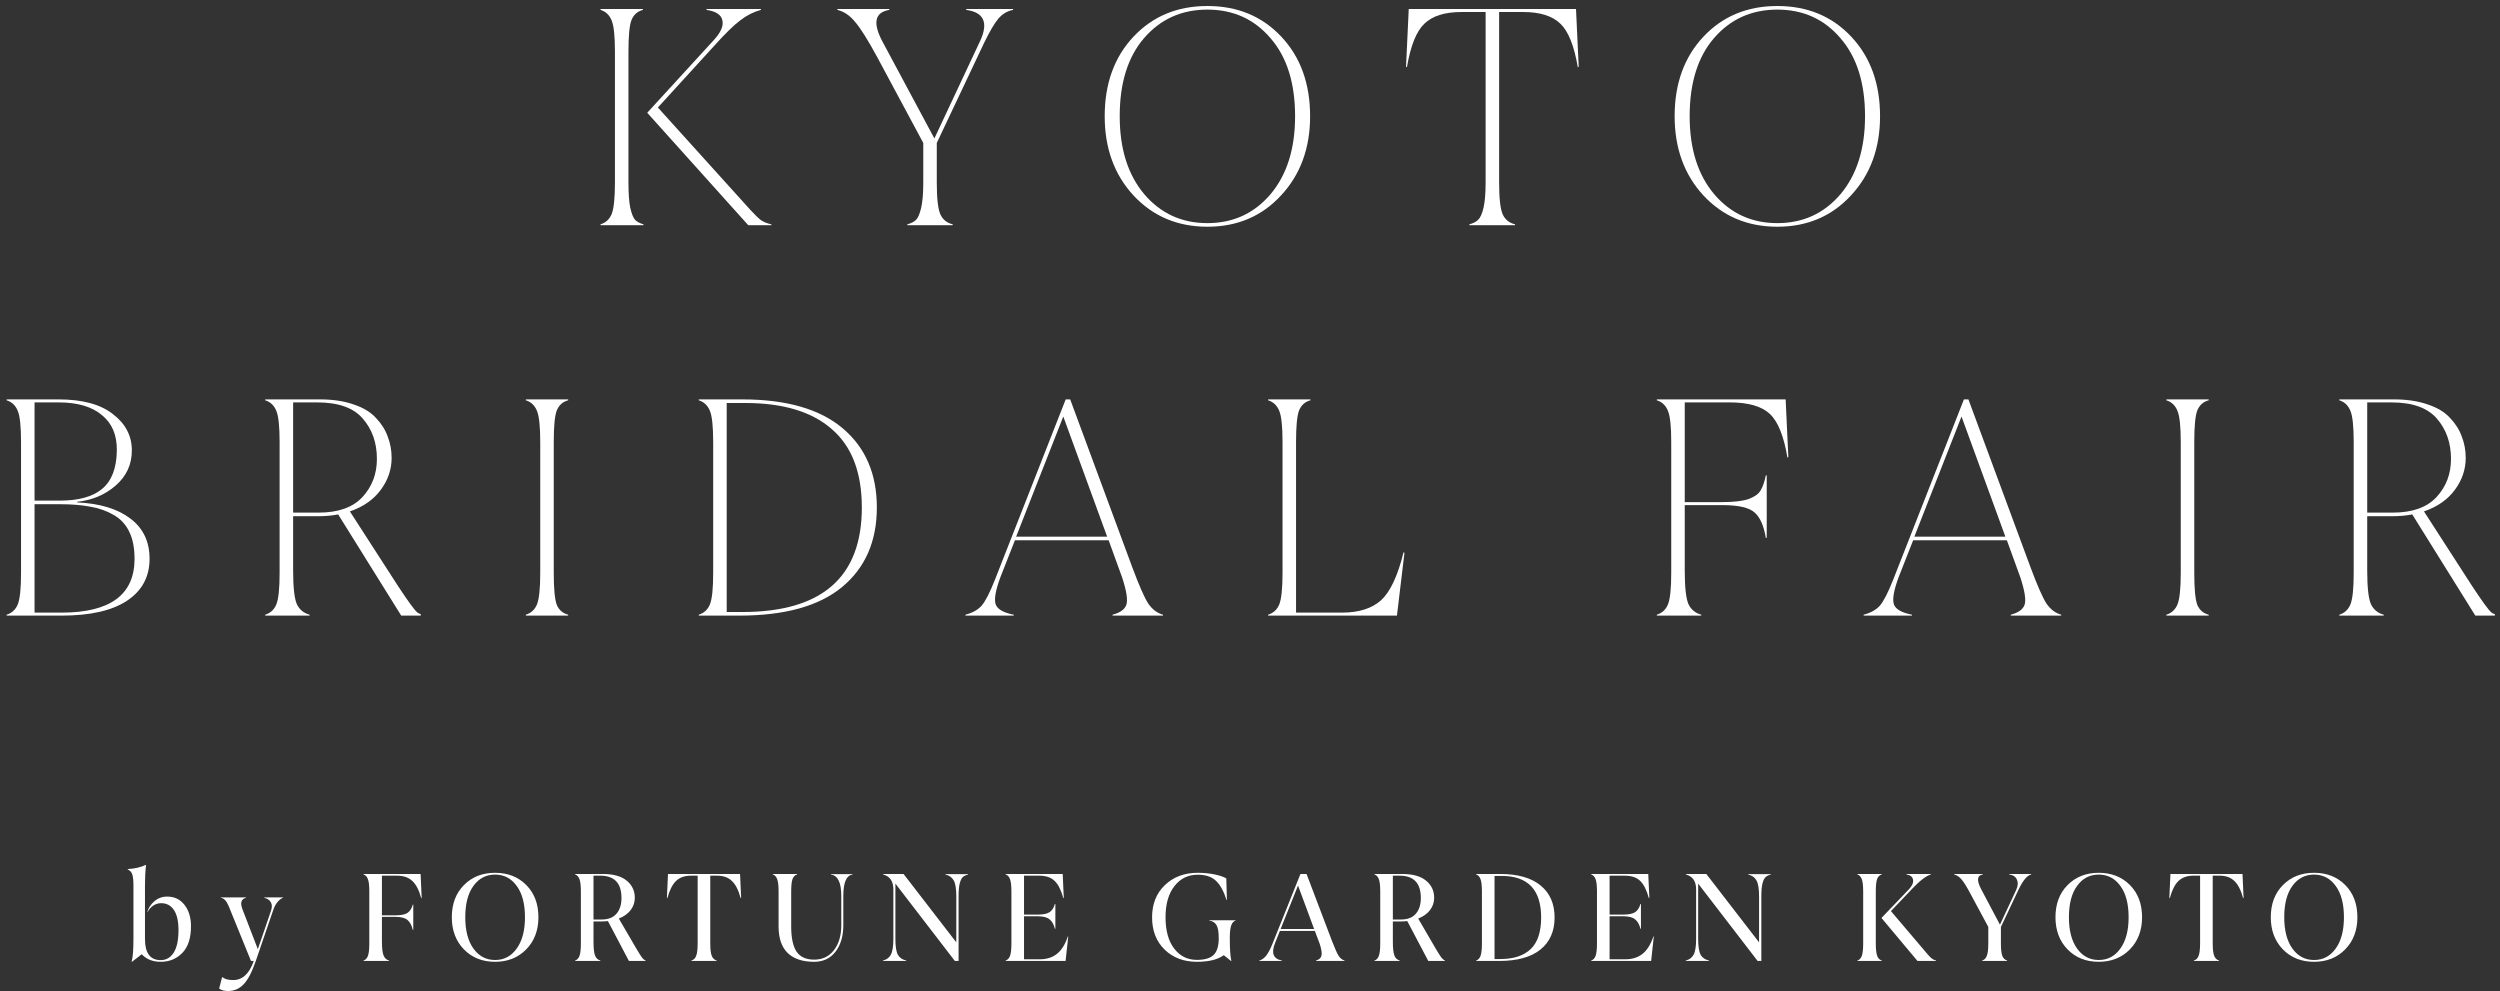 <svg width="333" height="132" viewBox="0 0 333 132" fill="none" xmlns="http://www.w3.org/2000/svg">
<rect x="0" y="0" width="333" height="132" fill="#333333" stroke="none"/>
<path d="M329.273 78.04C330.606 80.067 331.46 81.24 331.833 81.56C331.993 81.693 332.153 81.773 332.313 81.8V82H329.713L321.313 68.52C320.513 68.68 319.62 68.76 318.633 68.76H315.313V75.96C315.313 78.173 315.473 79.667 315.793 80.44C316.14 81.187 316.713 81.667 317.513 81.88V82H311.593V81.88C312.286 81.667 312.78 81.213 313.073 80.52C313.366 79.8 313.513 78.4 313.513 76.32V58.88C313.513 56.8 313.366 55.413 313.073 54.72C312.78 54 312.286 53.533 311.593 53.32V53.2H318.913C320.62 53.2 322.113 53.427 323.393 53.88C324.673 54.307 325.66 54.907 326.353 55.68C327.073 56.427 327.593 57.253 327.913 58.16C328.26 59.04 328.433 59.987 328.433 61C328.433 62.52 327.953 63.933 326.993 65.24C326.033 66.547 324.66 67.507 322.873 68.12L329.273 78.04ZM315.313 68.28H318.713C321.326 68.28 323.273 67.587 324.553 66.2C325.833 64.813 326.473 63.12 326.473 61.12C326.473 58.987 325.846 57.2 324.593 55.76C323.366 54.32 321.34 53.6 318.513 53.6H315.313V68.28Z" fill="white"/>
<path d="M294.197 53.32C293.477 53.507 292.97 53.96 292.677 54.68C292.41 55.373 292.277 56.773 292.277 58.88V76.32C292.277 78.427 292.41 79.84 292.677 80.56C292.97 81.253 293.477 81.693 294.197 81.88V82H288.557V81.88C289.25 81.667 289.744 81.213 290.037 80.52C290.33 79.8 290.477 78.4 290.477 76.32V58.88C290.477 56.8 290.33 55.413 290.037 54.72C289.744 54 289.25 53.533 288.557 53.32V53.2H294.197V53.32Z" fill="white"/>
<path d="M270.434 75.48C271.367 77.987 272.087 79.627 272.594 80.4C273.127 81.173 273.78 81.667 274.554 81.88V82H267.834V81.88C268.847 81.613 269.46 81.173 269.674 80.56C269.887 79.92 269.7 78.707 269.114 76.92L267.314 71.96H254.834L252.914 76.84C252.247 78.627 252.034 79.853 252.274 80.52C252.514 81.16 253.314 81.613 254.674 81.88V82H248.234V81.88C249.167 81.64 249.887 81.24 250.394 80.68C250.9 80.093 251.5 78.92 252.194 77.16L261.594 53.2H262.194L270.434 75.48ZM254.994 71.48H267.114L261.274 55.48L254.994 71.48Z" fill="white"/>
<path d="M237.848 53.2L238.208 60.88L238.088 60.96C237.608 58.08 236.822 56.133 235.728 55.12C234.635 54.107 232.862 53.6 230.408 53.6H224.408V66.88H229.408C230.928 66.88 232.088 66.747 232.888 66.48C233.688 66.187 234.222 65.813 234.488 65.36C234.782 64.907 235.022 64.227 235.208 63.32H235.328V71.64H235.208C234.942 70.04 234.448 68.92 233.728 68.28C233.008 67.613 231.568 67.28 229.408 67.28H224.408V75.96C224.408 78.173 224.568 79.667 224.888 80.44C225.235 81.187 225.808 81.667 226.608 81.88V82H220.688V81.88C221.382 81.667 221.875 81.213 222.168 80.52C222.462 79.8 222.608 78.4 222.608 76.32V58.88C222.608 56.8 222.462 55.413 222.168 54.72C221.875 54 221.382 53.533 220.688 53.32V53.2H237.848Z" fill="white"/>
<path d="M186.953 73.56L187.073 73.64L186.073 82H168.913V81.88C169.607 81.667 170.1 81.213 170.393 80.52C170.687 79.8 170.833 78.4 170.833 76.32V58.88C170.833 56.8 170.687 55.413 170.393 54.72C170.1 54 169.607 53.533 168.913 53.32V53.2H174.553V53.32C173.833 53.507 173.327 53.96 173.033 54.68C172.767 55.373 172.633 56.773 172.633 58.88V81.6H178.753C180.993 81.6 182.727 81.053 183.953 79.96C185.18 78.84 186.18 76.707 186.953 73.56Z" fill="white"/>
<path d="M150.79 75.48C151.723 77.987 152.443 79.627 152.95 80.4C153.483 81.173 154.137 81.667 154.91 81.88V82H148.19V81.88C149.203 81.613 149.817 81.173 150.03 80.56C150.243 79.92 150.057 78.707 149.47 76.92L147.67 71.96H135.19L133.27 76.84C132.603 78.627 132.39 79.853 132.63 80.52C132.87 81.16 133.67 81.613 135.03 81.88V82H128.59V81.88C129.523 81.64 130.243 81.24 130.75 80.68C131.257 80.093 131.857 78.92 132.55 77.16L141.95 53.2H142.55L150.79 75.48ZM135.35 71.48H147.47L141.63 55.48L135.35 71.48Z" fill="white"/>
<path d="M98.876 53.2C104.742 53.2 109.196 54.48 112.236 57.04C115.276 59.6 116.796 63.12 116.796 67.6C116.796 72.107 115.249 75.64 112.156 78.2C109.089 80.733 104.529 82 98.476 82H93.076V81.88C93.769 81.667 94.263 81.213 94.556 80.52C94.849 79.8 94.996 78.4 94.996 76.32V58.88C94.996 56.8 94.849 55.413 94.556 54.72C94.263 54 93.769 53.533 93.076 53.32V53.2H98.876ZM98.876 81.52C109.489 81.52 114.796 76.88 114.796 67.6C114.796 62.933 113.462 59.453 110.796 57.16C108.156 54.84 104.316 53.68 99.276 53.68H96.796V81.52H98.876Z" fill="white"/>
<path d="M75.68 53.32C74.96 53.507 74.453 53.96 74.16 54.68C73.893 55.373 73.76 56.773 73.76 58.88V76.32C73.76 78.427 73.893 79.84 74.16 80.56C74.453 81.253 74.96 81.693 75.68 81.88V82H70.04V81.88C70.733 81.667 71.227 81.213 71.52 80.52C71.813 79.8 71.96 78.4 71.96 76.32V58.88C71.96 56.8 71.813 55.413 71.52 54.72C71.227 54 70.733 53.533 70.04 53.32V53.2H75.68V53.32Z" fill="white"/>
<path d="M53.004 78.04C54.338 80.067 55.191 81.24 55.564 81.56C55.724 81.693 55.884 81.773 56.044 81.8V82H53.444L45.044 68.52C44.244 68.68 43.351 68.76 42.364 68.76H39.044V75.96C39.044 78.173 39.204 79.667 39.524 80.44C39.871 81.187 40.444 81.667 41.244 81.88V82H35.324V81.88C36.018 81.667 36.511 81.213 36.804 80.52C37.098 79.8 37.244 78.4 37.244 76.32V58.88C37.244 56.8 37.098 55.413 36.804 54.72C36.511 54 36.018 53.533 35.324 53.32V53.2H42.644C44.351 53.2 45.844 53.427 47.124 53.88C48.404 54.307 49.391 54.907 50.084 55.68C50.804 56.427 51.324 57.253 51.644 58.16C51.991 59.04 52.164 59.987 52.164 61C52.164 62.52 51.684 63.933 50.724 65.24C49.764 66.547 48.391 67.507 46.604 68.12L53.004 78.04ZM39.044 68.28H42.444C45.058 68.28 47.004 67.587 48.284 66.2C49.564 64.813 50.204 63.12 50.204 61.12C50.204 58.987 49.578 57.2 48.324 55.76C47.098 54.32 45.071 53.6 42.244 53.6H39.044V68.28Z" fill="white"/>
<path d="M10.282 66.92C13.269 67.053 15.615 67.76 17.322 69.04C19.055 70.32 19.922 72.12 19.922 74.44C19.922 76.84 18.909 78.707 16.882 80.04C14.882 81.347 11.989 82 8.202 82H0.882V81.88C1.575 81.667 2.069 81.213 2.362 80.52C2.655 79.8 2.802 78.4 2.802 76.32V58.88C2.802 56.8 2.655 55.413 2.362 54.72C2.069 54 1.575 53.533 0.882 53.32V53.2H7.802C10.975 53.2 13.389 53.853 15.042 55.16C16.722 56.44 17.562 58.053 17.562 60C17.562 61.867 16.842 63.427 15.402 64.68C13.989 65.907 12.282 66.627 10.282 66.84V66.92ZM4.602 53.6V66.68H8.002C10.482 66.68 12.349 66.16 13.602 65.12C14.882 64.053 15.535 62.347 15.562 60C15.589 57.947 14.922 56.373 13.562 55.28C12.229 54.16 10.309 53.6 7.802 53.6H4.602ZM8.202 81.6C14.682 81.6 17.922 79.213 17.922 74.44C17.922 72.973 17.682 71.76 17.202 70.8C16.722 69.813 16.015 69.067 15.082 68.56C14.149 68.027 13.109 67.667 11.962 67.48C10.842 67.267 9.495 67.16 7.922 67.16H4.602V81.6H8.202Z" fill="white"/>
<path d="M226.902 4.88C229.462 2.16 232.742 0.8 236.742 0.8C240.742 0.8 244.022 2.16 246.582 4.88C249.142 7.6 250.422 11.133 250.422 15.48C250.422 19.747 249.128 23.267 246.542 26.04C243.982 28.813 240.715 30.2 236.742 30.2C232.768 30.2 229.488 28.813 226.902 26.04C224.342 23.267 223.062 19.747 223.062 15.48C223.062 11.133 224.342 7.6 226.902 4.88ZM228.342 25.88C230.528 28.44 233.328 29.72 236.742 29.72C240.155 29.72 242.955 28.44 245.142 25.88C247.328 23.293 248.422 19.827 248.422 15.48C248.422 11.053 247.328 7.587 245.142 5.08C242.982 2.547 240.182 1.28 236.742 1.28C233.302 1.28 230.488 2.547 228.302 5.08C226.142 7.587 225.062 11.053 225.062 15.48C225.062 19.827 226.155 23.293 228.342 25.88Z" fill="white"/>
<path d="M209.924 1.2L210.284 8.88L210.164 8.96C209.684 6.107 208.91 4.173 207.844 3.16C206.777 2.12 205.124 1.6 202.884 1.6H199.684V24.32C199.684 26.427 199.844 27.84 200.164 28.56C200.484 29.253 201.03 29.693 201.804 29.88V30H195.724V29.88C196.23 29.747 196.617 29.547 196.884 29.28C197.177 29.013 197.417 28.48 197.604 27.68C197.79 26.88 197.884 25.76 197.884 24.32V1.6H194.684C192.444 1.6 190.79 2.12 189.724 3.16C188.657 4.173 187.884 6.107 187.404 8.96L187.284 8.88L187.644 1.2H209.924Z" fill="white"/>
<path d="M150.986 4.88C153.546 2.16 156.826 0.8 160.826 0.8C164.826 0.8 168.106 2.16 170.666 4.88C173.226 7.6 174.506 11.133 174.506 15.48C174.506 19.747 173.213 23.267 170.626 26.04C168.066 28.813 164.799 30.2 160.826 30.2C156.853 30.2 153.573 28.813 150.986 26.04C148.426 23.267 147.146 19.747 147.146 15.48C147.146 11.133 148.426 7.6 150.986 4.88ZM152.426 25.88C154.613 28.44 157.413 29.72 160.826 29.72C164.239 29.72 167.039 28.44 169.226 25.88C171.413 23.293 172.506 19.827 172.506 15.48C172.506 11.053 171.413 7.587 169.226 5.08C167.066 2.547 164.266 1.28 160.826 1.28C157.386 1.28 154.573 2.547 152.386 5.08C150.226 7.587 149.146 11.053 149.146 15.48C149.146 19.827 150.239 23.293 152.426 25.88Z" fill="white"/>
<path d="M128.7 1.2H134.94V1.32C134.193 1.453 133.54 1.84 132.98 2.48C132.446 3.12 131.806 4.213 131.06 5.76L124.78 19.04V24.32C124.78 26.427 124.94 27.84 125.26 28.56C125.58 29.253 126.126 29.693 126.9 29.88V30H120.86V29.88C121.366 29.747 121.753 29.547 122.02 29.28C122.286 29.013 122.513 28.48 122.7 27.68C122.886 26.88 122.98 25.76 122.98 24.32V19.04L116.86 7.64C115.606 5.32 114.62 3.747 113.9 2.92C113.206 2.067 112.42 1.533 111.54 1.32V1.2H118.46V1.32C116.486 1.64 116.206 3.093 117.62 5.68L124.46 18.44L130.58 5.4C131.673 3 131.046 1.64 128.7 1.32V1.2Z" fill="white"/>
<path d="M83.71 24.32C83.71 25.76 83.79 26.88 83.95 27.68C84.136 28.48 84.35 29.013 84.59 29.28C84.856 29.547 85.23 29.747 85.71 29.88V30H79.99V29.88C80.683 29.667 81.177 29.213 81.47 28.52C81.763 27.8 81.91 26.4 81.91 24.32V6.88C81.91 4.8 81.763 3.413 81.47 2.72C81.177 2 80.683 1.533 79.99 1.32V1.2H85.63V1.32C84.91 1.507 84.403 1.96 84.11 2.68C83.843 3.373 83.71 4.773 83.71 6.88V24.32ZM99.95 27.96C100.51 28.573 100.977 29.027 101.35 29.32C101.75 29.587 102.217 29.773 102.75 29.88V30H99.67L86.23 15.04V15L94.95 5.48C95.963 4.413 96.39 3.507 96.23 2.76C96.097 1.987 95.39 1.507 94.11 1.32V1.2H101.35V1.32C100.363 1.587 99.443 2.053 98.59 2.72C97.737 3.36 96.603 4.467 95.19 6.04L87.63 14.32L99.95 27.96Z" fill="white"/>
<path d="M308.229 116.256C309.925 116.256 311.312 116.8 312.389 117.888C313.466 118.976 314.005 120.405 314.005 122.176C314.005 123.925 313.461 125.355 312.373 126.464C311.296 127.563 309.914 128.112 308.229 128.112C306.544 128.112 305.162 127.563 304.085 126.464C303.008 125.355 302.469 123.925 302.469 122.176C302.469 120.405 303.008 118.976 304.085 117.888C305.162 116.8 306.544 116.256 308.229 116.256ZM308.229 127.872C309.424 127.872 310.384 127.365 311.109 126.352C311.845 125.339 312.213 123.947 312.213 122.176C312.213 120.384 311.845 118.992 311.109 118C310.384 116.997 309.424 116.496 308.229 116.496C307.034 116.496 306.074 116.997 305.349 118C304.624 118.992 304.261 120.384 304.261 122.176C304.261 123.947 304.624 125.339 305.349 126.352C306.085 127.365 307.045 127.872 308.229 127.872Z" fill="white"/>
<path d="M298.701 116.416L298.845 119.6L298.781 119.632C298.493 118.565 298.104 117.803 297.613 117.344C297.133 116.875 296.477 116.64 295.645 116.64H294.733V125.664C294.733 126.453 294.802 127.013 294.941 127.344C295.08 127.664 295.293 127.861 295.581 127.936V128H292.221V127.936C292.509 127.861 292.717 127.664 292.845 127.344C292.984 127.013 293.053 126.453 293.053 125.664V116.64H292.157C291.325 116.64 290.664 116.875 290.173 117.344C289.693 117.803 289.309 118.565 289.021 119.632L288.957 119.6L289.101 116.416H298.701Z" fill="white"/>
<path d="M279.548 116.256C281.244 116.256 282.63 116.8 283.708 117.888C284.785 118.976 285.324 120.405 285.324 122.176C285.324 123.925 284.78 125.355 283.692 126.464C282.615 127.563 281.233 128.112 279.548 128.112C277.862 128.112 276.481 127.563 275.404 126.464C274.327 125.355 273.788 123.925 273.788 122.176C273.788 120.405 274.327 118.976 275.404 117.888C276.481 116.8 277.862 116.256 279.548 116.256ZM279.548 127.872C280.742 127.872 281.702 127.365 282.428 126.352C283.164 125.339 283.532 123.947 283.532 122.176C283.532 120.384 283.164 118.992 282.428 118C281.702 116.997 280.742 116.496 279.548 116.496C278.353 116.496 277.393 116.997 276.668 118C275.943 118.992 275.58 120.384 275.58 122.176C275.58 123.947 275.943 125.339 276.668 126.352C277.404 127.365 278.364 127.872 279.548 127.872Z" fill="white"/>
<path d="M267.626 116.416H270.554V116.48C270.01 116.597 269.434 117.301 268.826 118.592L266.522 123.472V125.664C266.522 126.453 266.586 127.013 266.714 127.344C266.853 127.664 267.066 127.861 267.354 127.936V128H264.026V127.936C264.304 127.861 264.506 127.664 264.634 127.344C264.773 127.013 264.842 126.453 264.842 125.664V123.472L262.442 119.008C261.962 118.101 261.573 117.477 261.274 117.136C260.986 116.795 260.661 116.576 260.298 116.48V116.416H264.106V116.48C263.328 116.608 263.269 117.285 263.93 118.512L266.394 123.168L268.538 118.576C268.794 118.032 268.832 117.563 268.65 117.168C268.48 116.773 268.138 116.544 267.626 116.48V116.416Z" fill="white"/>
<path d="M249.856 125.664C249.856 126.453 249.92 127.013 250.048 127.344C250.176 127.664 250.379 127.861 250.656 127.936V128H247.408V127.936C247.664 127.861 247.856 127.664 247.984 127.344C248.112 127.013 248.176 126.453 248.176 125.664V118.752C248.176 117.963 248.112 117.408 247.984 117.088C247.856 116.757 247.664 116.555 247.408 116.48V116.416H250.64V116.48C250.363 116.555 250.16 116.757 250.032 117.088C249.915 117.408 249.856 117.963 249.856 118.752V125.664ZM256.576 126.896C256.875 127.259 257.11 127.509 257.28 127.648C257.451 127.787 257.648 127.883 257.872 127.936V128H255.408L250.624 122.288V122.256L254.288 118.432C254.715 117.973 254.891 117.557 254.816 117.184C254.752 116.8 254.464 116.565 253.952 116.48V116.416H257.184V116.48C256.534 116.683 255.696 117.328 254.672 118.416L251.872 121.36L256.576 126.896Z" fill="white"/>
<path d="M232.867 116.432H235.875V116.496C235.576 116.56 235.336 116.677 235.155 116.848C234.984 117.019 234.851 117.307 234.755 117.712C234.659 118.117 234.611 118.672 234.611 119.376V128H234.115L226.195 117.696V125.056C226.195 126.08 226.307 126.789 226.531 127.184C226.755 127.579 227.123 127.829 227.635 127.936V128H224.547V127.936C225.016 127.829 225.363 127.573 225.587 127.168C225.811 126.763 225.923 126.059 225.923 125.056V118.464C225.923 117.387 225.469 116.725 224.563 116.48V116.416H227.283L234.307 125.52V119.376C234.307 118.363 234.189 117.659 233.955 117.264C233.731 116.859 233.368 116.603 232.867 116.496V116.432Z" fill="white"/>
<path d="M220.237 124.72L220.285 124.752L219.933 128H211.949V127.936C212.205 127.861 212.397 127.664 212.525 127.344C212.653 127.013 212.717 126.453 212.717 125.664V118.752C212.717 117.963 212.653 117.408 212.525 117.088C212.397 116.757 212.205 116.555 211.949 116.48V116.416H219.549L219.693 119.6L219.629 119.632C219.33 118.544 218.941 117.776 218.461 117.328C217.992 116.869 217.304 116.64 216.397 116.64H214.397V121.824H216.205C216.962 121.824 217.501 121.712 217.821 121.488C218.141 121.264 218.37 120.901 218.509 120.4H218.573V123.712H218.509C218.37 123.147 218.136 122.731 217.805 122.464C217.485 122.187 216.952 122.048 216.205 122.048H214.397V127.776H216.525C217.421 127.776 218.173 127.536 218.781 127.056C219.4 126.565 219.885 125.787 220.237 124.72Z" fill="white"/>
<path d="M199.84 116.416C202.187 116.416 203.979 116.928 205.216 117.952C206.453 118.965 207.072 120.384 207.072 122.208C207.072 124.043 206.443 125.467 205.184 126.48C203.936 127.493 202.101 128 199.68 128H196.624V127.936C196.88 127.861 197.072 127.664 197.2 127.344C197.328 127.013 197.392 126.453 197.392 125.664V118.752C197.392 117.963 197.328 117.408 197.2 117.088C197.072 116.757 196.88 116.555 196.624 116.48V116.416H199.84ZM199.84 127.744C201.611 127.744 202.96 127.301 203.888 126.416C204.816 125.531 205.28 124.128 205.28 122.208C205.28 118.517 203.52 116.672 200 116.672H199.072V127.744H199.84Z" fill="white"/>
<path d="M191.272 126.416C191.592 126.949 191.832 127.328 191.992 127.552C192.163 127.765 192.318 127.888 192.456 127.92V128H190.248L187.448 122.688C187.192 122.72 186.926 122.736 186.648 122.736H185.528V125.392C185.528 126.299 185.598 126.928 185.736 127.28C185.875 127.632 186.11 127.851 186.44 127.936V128H183.08V127.936C183.336 127.861 183.528 127.664 183.656 127.344C183.784 127.013 183.848 126.453 183.848 125.664V118.752C183.848 117.963 183.784 117.408 183.656 117.088C183.528 116.757 183.336 116.555 183.08 116.48V116.416H186.776C188.195 116.416 189.256 116.715 189.96 117.312C190.675 117.899 191.032 118.661 191.032 119.6C191.032 120.197 190.846 120.741 190.472 121.232C190.099 121.712 189.576 122.085 188.904 122.352L191.272 126.416ZM186.6 122.48C187.486 122.48 188.147 122.224 188.584 121.712C189.032 121.2 189.256 120.501 189.256 119.616C189.256 117.632 188.312 116.64 186.424 116.64H185.528V122.48H186.6Z" fill="white"/>
<path d="M177.442 125.392C177.815 126.363 178.109 127.013 178.322 127.344C178.546 127.664 178.802 127.861 179.09 127.936V128H175.298V127.936C175.693 127.829 175.933 127.621 176.018 127.312C176.103 127.003 176.029 126.48 175.794 125.744L175.138 124H170.482L169.842 125.6C169.298 126.944 169.597 127.723 170.738 127.936V128H167.746V127.936C168.077 127.851 168.375 127.643 168.642 127.312C168.909 126.981 169.186 126.464 169.474 125.76L173.218 116.416H174.034L177.442 125.392ZM170.578 123.744H175.042L172.898 117.952L170.578 123.744Z" fill="white"/>
<path d="M161.073 122.576H164.577V122.624C164.321 122.699 164.129 122.912 164.001 123.264C163.873 123.605 163.809 124.176 163.809 124.976C163.809 126.405 163.878 127.408 164.017 127.984L163.985 128.016L163.009 127.232C162.209 127.819 161.014 128.112 159.425 128.112C157.675 128.112 156.241 127.568 155.121 126.48C154.011 125.392 153.457 123.963 153.457 122.192C153.457 120.421 154.022 118.992 155.153 117.904C156.294 116.805 157.755 116.256 159.537 116.256C160.358 116.256 161.115 116.331 161.809 116.48C162.513 116.629 163.025 116.805 163.345 117.008L163.425 119.856L163.377 119.888C162.993 118.683 162.513 117.819 161.937 117.296C161.371 116.773 160.571 116.512 159.537 116.512C158.257 116.512 157.222 117.019 156.433 118.032C155.643 119.035 155.249 120.421 155.249 122.192C155.249 123.963 155.633 125.349 156.401 126.352C157.169 127.355 158.177 127.856 159.425 127.856C160.459 127.856 161.201 127.637 161.649 127.2C162.107 126.763 162.337 126.021 162.337 124.976C162.337 124.133 162.235 123.547 162.033 123.216C161.841 122.885 161.521 122.688 161.073 122.624V122.576Z" fill="white"/>
<path d="M142.24 124.72L142.288 124.752L141.936 128H133.952V127.936C134.208 127.861 134.4 127.664 134.528 127.344C134.656 127.013 134.72 126.453 134.72 125.664V118.752C134.72 117.963 134.656 117.408 134.528 117.088C134.4 116.757 134.208 116.555 133.952 116.48V116.416H141.552L141.696 119.6L141.632 119.632C141.333 118.544 140.944 117.776 140.464 117.328C139.995 116.869 139.307 116.64 138.4 116.64H136.4V121.824H138.208C138.965 121.824 139.504 121.712 139.824 121.488C140.144 121.264 140.373 120.901 140.512 120.4H140.576V123.712H140.512C140.373 123.147 140.139 122.731 139.808 122.464C139.488 122.187 138.955 122.048 138.208 122.048H136.4V127.776H138.528C139.424 127.776 140.176 127.536 140.784 127.056C141.403 126.565 141.888 125.787 142.24 124.72Z" fill="white"/>
<path d="M125.939 116.432H128.947V116.496C128.648 116.56 128.408 116.677 128.227 116.848C128.056 117.019 127.923 117.307 127.827 117.712C127.731 118.117 127.683 118.672 127.683 119.376V128H127.187L119.267 117.696V125.056C119.267 126.08 119.379 126.789 119.603 127.184C119.827 127.579 120.195 127.829 120.707 127.936V128H117.619V127.936C118.088 127.829 118.435 127.573 118.659 127.168C118.883 126.763 118.995 126.059 118.995 125.056V118.464C118.995 117.387 118.541 116.725 117.635 116.48V116.416H120.355L127.379 125.52V119.376C127.379 118.363 127.261 117.659 127.027 117.264C126.803 116.859 126.44 116.603 125.939 116.496V116.432Z" fill="white"/>
<path d="M110.683 116.432H113.563V116.496C112.742 116.592 112.331 117.541 112.331 119.344V123.232C112.331 124.683 111.984 125.861 111.291 126.768C110.598 127.664 109.648 128.112 108.443 128.112C106.907 128.112 105.734 127.723 104.923 126.944C104.112 126.155 103.707 124.976 103.707 123.408V118.752C103.707 117.963 103.643 117.408 103.515 117.088C103.387 116.757 103.195 116.555 102.939 116.48V116.416H106.171V116.48C105.894 116.555 105.691 116.757 105.563 117.088C105.446 117.408 105.387 117.963 105.387 118.752V123.408C105.387 124.933 105.627 126.053 106.107 126.768C106.598 127.472 107.376 127.824 108.443 127.824C109.552 127.824 110.432 127.403 111.083 126.56C111.734 125.717 112.059 124.608 112.059 123.232V119.344C112.059 117.563 111.6 116.613 110.683 116.496V116.432Z" fill="white"/>
<path d="M98.576 116.416L98.72 119.6L98.656 119.632C98.368 118.565 97.979 117.803 97.488 117.344C97.008 116.875 96.352 116.64 95.52 116.64H94.608V125.664C94.608 126.453 94.677 127.013 94.816 127.344C94.955 127.664 95.168 127.861 95.456 127.936V128H92.096V127.936C92.384 127.861 92.592 127.664 92.72 127.344C92.859 127.013 92.928 126.453 92.928 125.664V116.64H92.032C91.2 116.64 90.539 116.875 90.048 117.344C89.568 117.803 89.184 118.565 88.896 119.632L88.832 119.6L88.976 116.416H98.576Z" fill="white"/>
<path d="M84.797 126.416C85.117 126.949 85.357 127.328 85.517 127.552C85.688 127.765 85.843 127.888 85.981 127.92V128H83.773L80.973 122.688C80.717 122.72 80.451 122.736 80.173 122.736H79.053V125.392C79.053 126.299 79.123 126.928 79.261 127.28C79.4 127.632 79.635 127.851 79.965 127.936V128H76.605V127.936C76.861 127.861 77.053 127.664 77.181 127.344C77.309 127.013 77.373 126.453 77.373 125.664V118.752C77.373 117.963 77.309 117.408 77.181 117.088C77.053 116.757 76.861 116.555 76.605 116.48V116.416H80.301C81.72 116.416 82.781 116.715 83.485 117.312C84.2 117.899 84.557 118.661 84.557 119.6C84.557 120.197 84.371 120.741 83.997 121.232C83.624 121.712 83.101 122.085 82.429 122.352L84.797 126.416ZM80.125 122.48C81.011 122.48 81.672 122.224 82.109 121.712C82.557 121.2 82.781 120.501 82.781 119.616C82.781 117.632 81.837 116.64 79.949 116.64H79.053V122.48H80.125Z" fill="white"/>
<path d="M65.942 116.256C67.638 116.256 69.024 116.8 70.102 117.888C71.179 118.976 71.718 120.405 71.718 122.176C71.718 123.925 71.174 125.355 70.086 126.464C69.008 127.563 67.627 128.112 65.942 128.112C64.256 128.112 62.875 127.563 61.798 126.464C60.72 125.355 60.182 123.925 60.182 122.176C60.182 120.405 60.72 118.976 61.798 117.888C62.875 116.8 64.256 116.256 65.942 116.256ZM65.942 127.872C67.136 127.872 68.096 127.365 68.822 126.352C69.558 125.339 69.926 123.947 69.926 122.176C69.926 120.384 69.558 118.992 68.822 118C68.096 116.997 67.136 116.496 65.942 116.496C64.747 116.496 63.787 116.997 63.062 118C62.336 118.992 61.974 120.384 61.974 122.176C61.974 123.947 62.336 125.339 63.062 126.352C63.798 127.365 64.758 127.872 65.942 127.872Z" fill="white"/>
<path d="M50.872 116.64V121.92H52.68C53.437 121.92 53.976 121.808 54.296 121.584C54.616 121.36 54.845 120.997 54.984 120.496H55.048V123.856H54.984C54.845 123.259 54.611 122.821 54.28 122.544C53.96 122.267 53.427 122.128 52.68 122.128H50.872V125.392C50.872 126.299 50.947 126.928 51.096 127.28C51.245 127.632 51.485 127.851 51.816 127.936V128H48.424V127.936C48.68 127.861 48.872 127.664 49 127.344C49.128 127.013 49.192 126.453 49.192 125.664V118.752C49.192 117.963 49.128 117.408 49 117.088C48.872 116.757 48.68 116.555 48.424 116.48V116.416H56.024L56.168 119.6L56.104 119.632C55.816 118.565 55.421 117.803 54.92 117.344C54.429 116.875 53.747 116.64 52.872 116.64H50.872Z" fill="white"/>
<path d="M35.192 119.536H37.704V119.584C37.49 119.648 37.261 119.819 37.016 120.096C36.77 120.363 36.573 120.709 36.424 121.136L34.072 128C33.549 129.515 33 130.56 32.424 131.136C31.858 131.712 31.186 132 30.408 132C29.842 132 29.437 131.888 29.192 131.664L29.576 130.176L29.64 130.16C29.928 130.416 30.402 130.544 31.064 130.544C32.301 130.544 33.213 129.696 33.8 128H33.432L30.472 120.72C30.184 120.016 29.832 119.637 29.416 119.584V119.536H32.776V119.584C32.136 119.744 31.97 120.24 32.28 121.072L34.344 126.432L36.088 121.344C36.258 120.853 36.253 120.464 36.072 120.176C35.901 119.877 35.608 119.68 35.192 119.584V119.536Z" fill="white"/>
<path d="M22.271 119.424C23.231 119.424 23.999 119.792 24.575 120.528C25.151 121.264 25.439 122.213 25.439 123.376C25.439 124.955 25.055 126.139 24.287 126.928C23.519 127.717 22.559 128.112 21.407 128.112C20.34 128.112 19.498 127.776 18.879 127.104L17.583 128.112L17.535 128.08C17.695 127.515 17.775 126.517 17.775 125.088V117.92C17.775 117.216 17.716 116.715 17.599 116.416C17.482 116.117 17.279 115.915 16.991 115.808L17.023 115.76C17.951 115.707 18.756 115.52 19.439 115.2L19.455 115.232C19.359 116 19.311 116.896 19.311 117.92V125.088C19.311 126.955 20.01 127.888 21.407 127.888C22.132 127.888 22.708 127.557 23.135 126.896C23.562 126.224 23.775 125.221 23.775 123.888C23.775 122.704 23.572 121.813 23.167 121.216C22.762 120.608 22.196 120.304 21.471 120.304C21.087 120.304 20.735 120.411 20.415 120.624C20.095 120.837 19.839 121.125 19.647 121.488L19.615 121.472C19.775 120.928 20.09 120.453 20.559 120.048C21.039 119.632 21.61 119.424 22.271 119.424Z" fill="white"/>
</svg>
